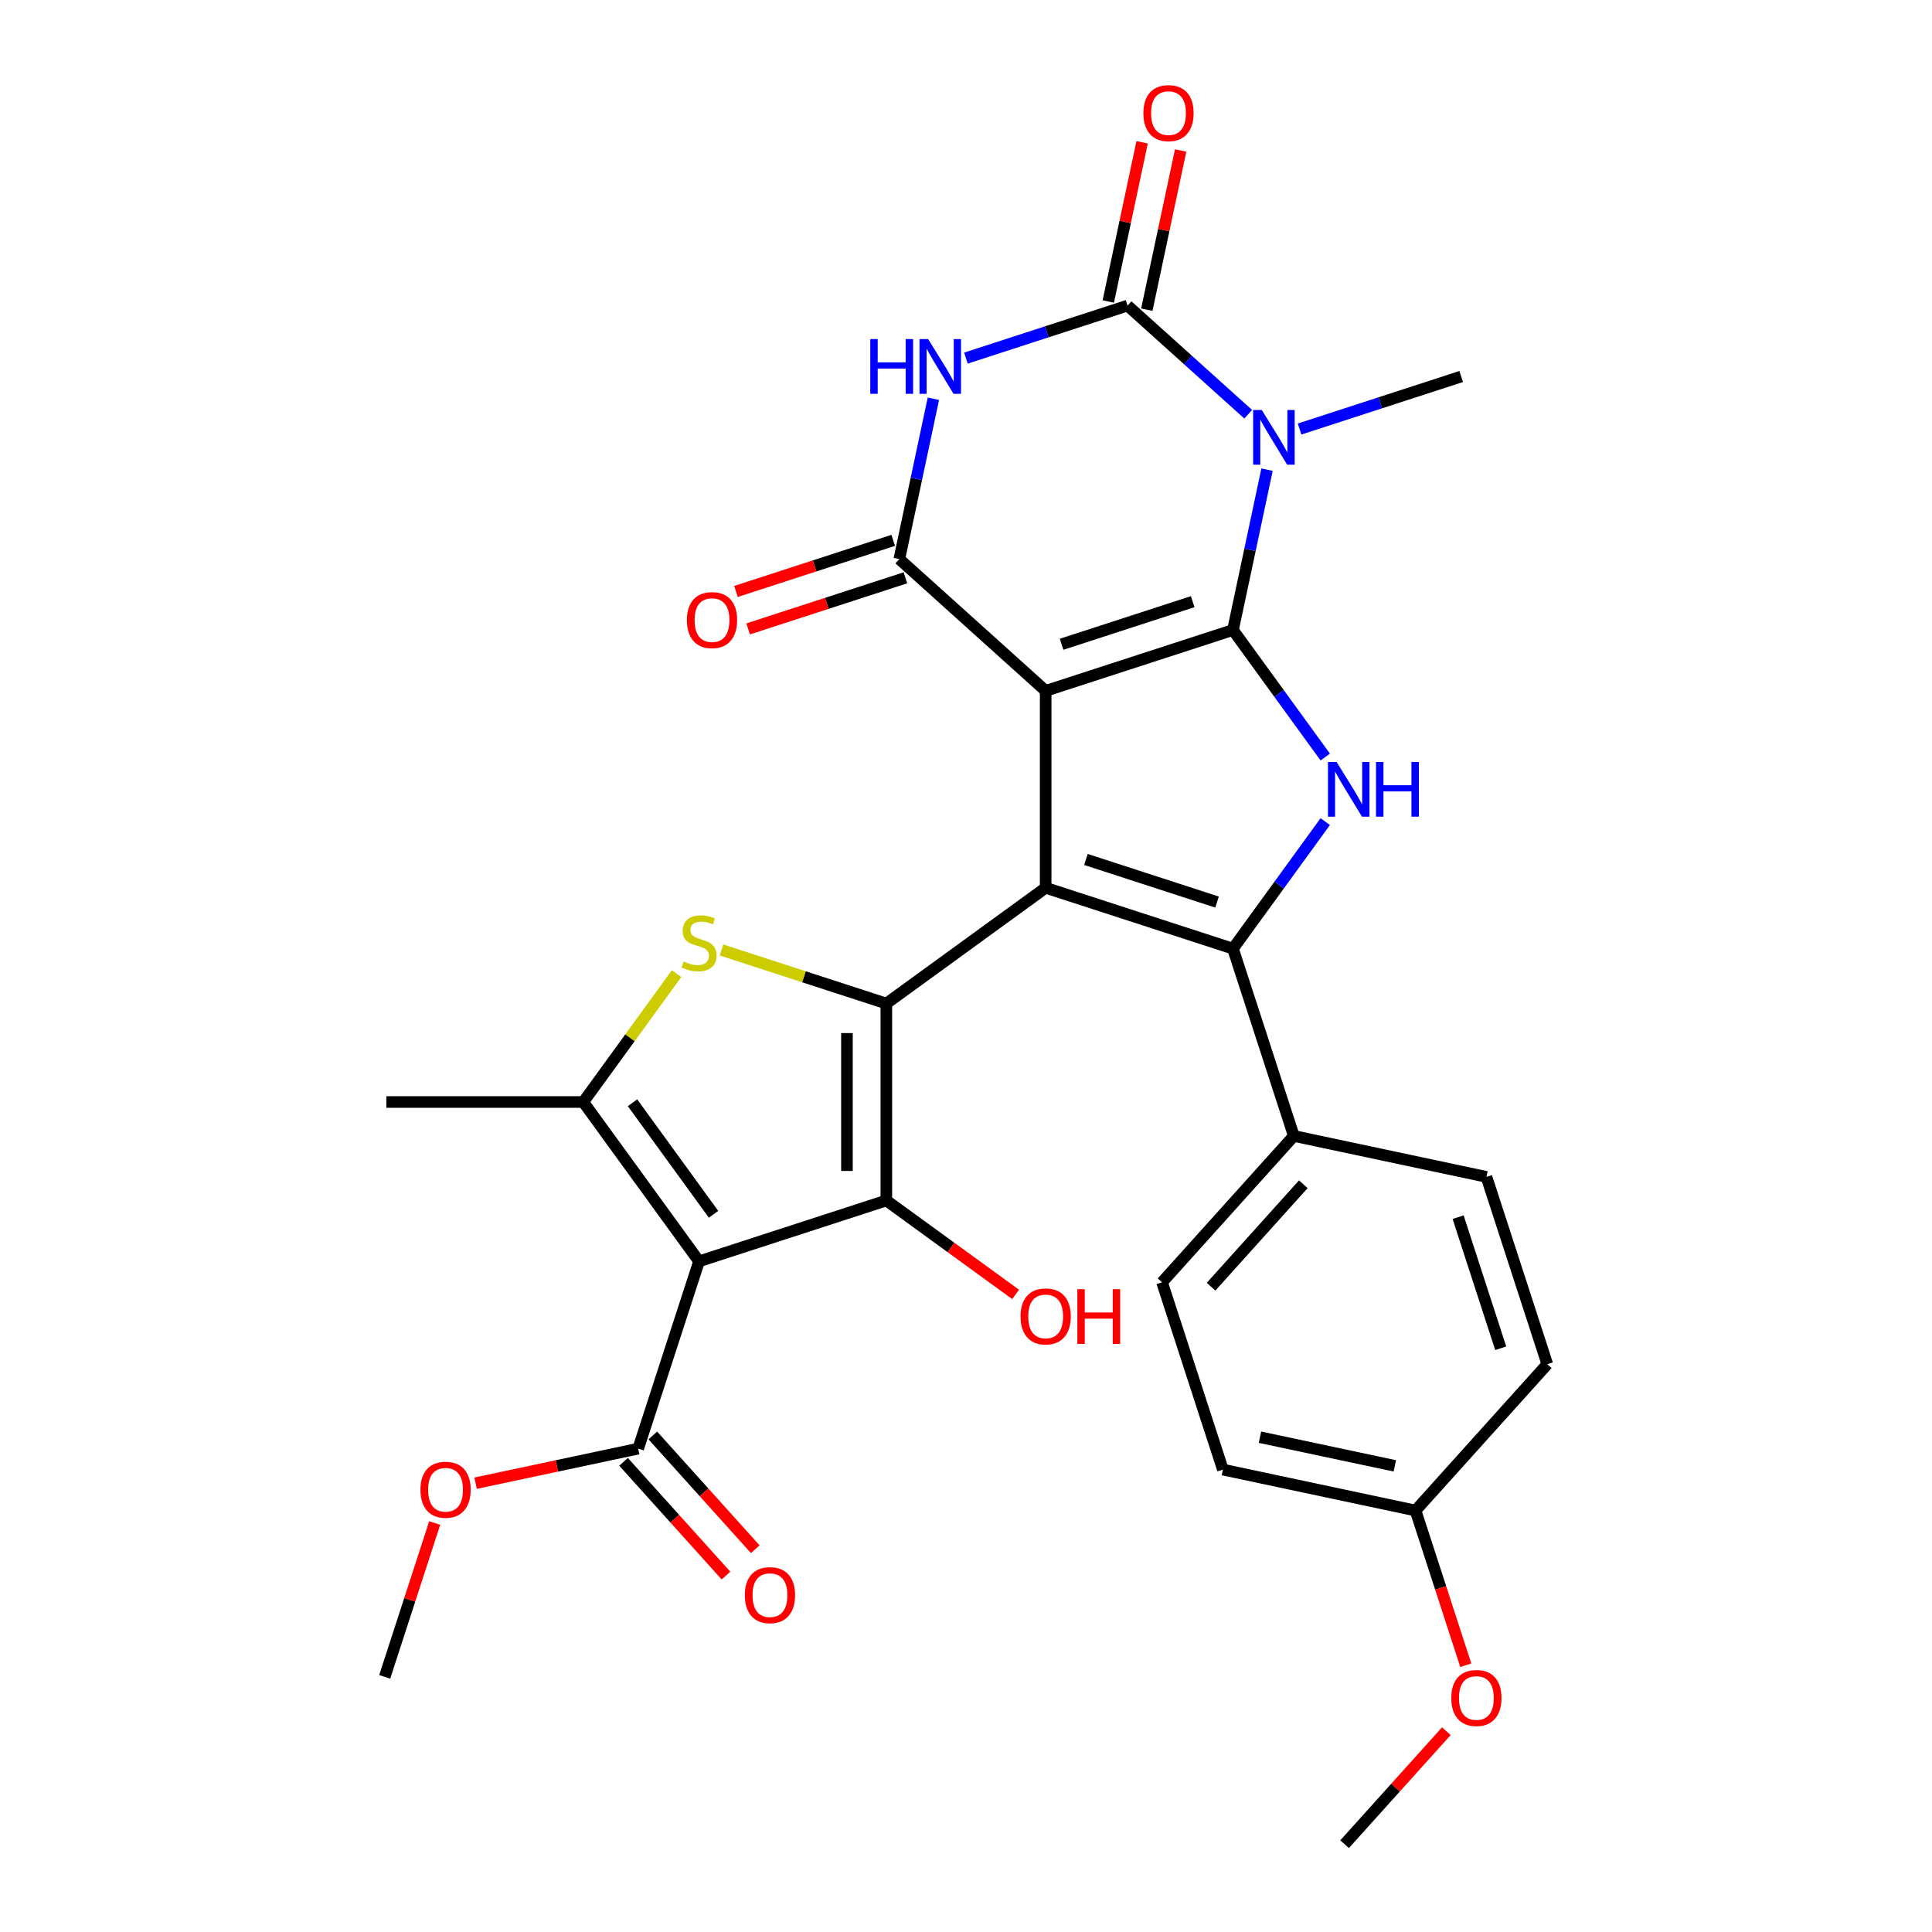 <?xml version='1.0' encoding='iso-8859-1'?>
<svg version='1.1' baseProfile='full'
              xmlns='http://www.w3.org/2000/svg'
                      xmlns:rdkit='http://www.rdkit.org/xml'
                      xmlns:xlink='http://www.w3.org/1999/xlink'
                  xml:space='preserve'
width='1000px' height='1000px' viewBox='0 0 1000 1000'>
<!-- END OF HEADER -->
<rect style='opacity:1.0;fill:#FFFFFF;stroke:none' width='1000' height='1000' x='0' y='0'> </rect>
<path class='bond-0' d='M 541.233,357.587 L 638.177,326.088' style='fill:none;fill-rule:evenodd;stroke:#000000;stroke-width:6px;stroke-linecap:butt;stroke-linejoin:miter;stroke-opacity:1' />
<path class='bond-0' d='M 549.475,333.473 L 617.335,311.424' style='fill:none;fill-rule:evenodd;stroke:#000000;stroke-width:6px;stroke-linecap:butt;stroke-linejoin:miter;stroke-opacity:1' />
<path class='bond-1' d='M 541.233,357.587 L 541.233,459.519' style='fill:none;fill-rule:evenodd;stroke:#000000;stroke-width:6px;stroke-linecap:butt;stroke-linejoin:miter;stroke-opacity:1' />
<path class='bond-6' d='M 541.233,357.587 L 465.482,289.38' style='fill:none;fill-rule:evenodd;stroke:#000000;stroke-width:6px;stroke-linecap:butt;stroke-linejoin:miter;stroke-opacity:1' />
<path class='bond-3' d='M 638.177,326.088 L 646.998,284.589' style='fill:none;fill-rule:evenodd;stroke:#000000;stroke-width:6px;stroke-linecap:butt;stroke-linejoin:miter;stroke-opacity:1' />
<path class='bond-3' d='M 646.998,284.589 L 655.818,243.09' style='fill:none;fill-rule:evenodd;stroke:#0000FF;stroke-width:6px;stroke-linecap:butt;stroke-linejoin:miter;stroke-opacity:1' />
<path class='bond-10' d='M 638.177,326.088 L 662.064,358.966' style='fill:none;fill-rule:evenodd;stroke:#000000;stroke-width:6px;stroke-linecap:butt;stroke-linejoin:miter;stroke-opacity:1' />
<path class='bond-10' d='M 662.064,358.966 L 685.952,391.845' style='fill:none;fill-rule:evenodd;stroke:#0000FF;stroke-width:6px;stroke-linecap:butt;stroke-linejoin:miter;stroke-opacity:1' />
<path class='bond-2' d='M 541.233,459.519 L 458.767,519.434' style='fill:none;fill-rule:evenodd;stroke:#000000;stroke-width:6px;stroke-linecap:butt;stroke-linejoin:miter;stroke-opacity:1' />
<path class='bond-4' d='M 541.233,459.519 L 638.177,491.018' style='fill:none;fill-rule:evenodd;stroke:#000000;stroke-width:6px;stroke-linecap:butt;stroke-linejoin:miter;stroke-opacity:1' />
<path class='bond-4' d='M 562.074,444.856 L 629.935,466.905' style='fill:none;fill-rule:evenodd;stroke:#000000;stroke-width:6px;stroke-linecap:butt;stroke-linejoin:miter;stroke-opacity:1' />
<path class='bond-9' d='M 458.767,519.434 L 458.767,621.367' style='fill:none;fill-rule:evenodd;stroke:#000000;stroke-width:6px;stroke-linecap:butt;stroke-linejoin:miter;stroke-opacity:1' />
<path class='bond-9' d='M 438.381,534.724 L 438.381,606.077' style='fill:none;fill-rule:evenodd;stroke:#000000;stroke-width:6px;stroke-linecap:butt;stroke-linejoin:miter;stroke-opacity:1' />
<path class='bond-11' d='M 458.767,519.434 L 416.109,505.574' style='fill:none;fill-rule:evenodd;stroke:#000000;stroke-width:6px;stroke-linecap:butt;stroke-linejoin:miter;stroke-opacity:1' />
<path class='bond-11' d='M 416.109,505.574 L 373.452,491.713' style='fill:none;fill-rule:evenodd;stroke:#CCCC00;stroke-width:6px;stroke-linecap:butt;stroke-linejoin:miter;stroke-opacity:1' />
<path class='bond-19' d='M 672.658,222.064 L 714.486,208.474' style='fill:none;fill-rule:evenodd;stroke:#0000FF;stroke-width:6px;stroke-linecap:butt;stroke-linejoin:miter;stroke-opacity:1' />
<path class='bond-19' d='M 714.486,208.474 L 756.314,194.883' style='fill:none;fill-rule:evenodd;stroke:#000000;stroke-width:6px;stroke-linecap:butt;stroke-linejoin:miter;stroke-opacity:1' />
<path class='bond-31' d='M 646.081,214.417 L 614.85,186.296' style='fill:none;fill-rule:evenodd;stroke:#0000FF;stroke-width:6px;stroke-linecap:butt;stroke-linejoin:miter;stroke-opacity:1' />
<path class='bond-31' d='M 614.85,186.296 L 583.619,158.176' style='fill:none;fill-rule:evenodd;stroke:#000000;stroke-width:6px;stroke-linecap:butt;stroke-linejoin:miter;stroke-opacity:1' />
<path class='bond-14' d='M 638.177,491.018 L 669.676,587.962' style='fill:none;fill-rule:evenodd;stroke:#000000;stroke-width:6px;stroke-linecap:butt;stroke-linejoin:miter;stroke-opacity:1' />
<path class='bond-30' d='M 638.177,491.018 L 662.064,458.14' style='fill:none;fill-rule:evenodd;stroke:#000000;stroke-width:6px;stroke-linecap:butt;stroke-linejoin:miter;stroke-opacity:1' />
<path class='bond-30' d='M 662.064,458.14 L 685.952,425.261' style='fill:none;fill-rule:evenodd;stroke:#0000FF;stroke-width:6px;stroke-linecap:butt;stroke-linejoin:miter;stroke-opacity:1' />
<path class='bond-5' d='M 361.823,652.866 L 458.767,621.367' style='fill:none;fill-rule:evenodd;stroke:#000000;stroke-width:6px;stroke-linecap:butt;stroke-linejoin:miter;stroke-opacity:1' />
<path class='bond-13' d='M 361.823,652.866 L 330.324,749.81' style='fill:none;fill-rule:evenodd;stroke:#000000;stroke-width:6px;stroke-linecap:butt;stroke-linejoin:miter;stroke-opacity:1' />
<path class='bond-32' d='M 361.823,652.866 L 301.909,570.401' style='fill:none;fill-rule:evenodd;stroke:#000000;stroke-width:6px;stroke-linecap:butt;stroke-linejoin:miter;stroke-opacity:1' />
<path class='bond-32' d='M 369.329,628.513 L 327.389,570.788' style='fill:none;fill-rule:evenodd;stroke:#000000;stroke-width:6px;stroke-linecap:butt;stroke-linejoin:miter;stroke-opacity:1' />
<path class='bond-8' d='M 465.482,289.38 L 474.303,247.881' style='fill:none;fill-rule:evenodd;stroke:#000000;stroke-width:6px;stroke-linecap:butt;stroke-linejoin:miter;stroke-opacity:1' />
<path class='bond-8' d='M 474.303,247.881 L 483.123,206.383' style='fill:none;fill-rule:evenodd;stroke:#0000FF;stroke-width:6px;stroke-linecap:butt;stroke-linejoin:miter;stroke-opacity:1' />
<path class='bond-16' d='M 462.332,279.686 L 421.634,292.909' style='fill:none;fill-rule:evenodd;stroke:#000000;stroke-width:6px;stroke-linecap:butt;stroke-linejoin:miter;stroke-opacity:1' />
<path class='bond-16' d='M 421.634,292.909 L 380.936,306.133' style='fill:none;fill-rule:evenodd;stroke:#FF0000;stroke-width:6px;stroke-linecap:butt;stroke-linejoin:miter;stroke-opacity:1' />
<path class='bond-16' d='M 468.632,299.074 L 427.934,312.298' style='fill:none;fill-rule:evenodd;stroke:#000000;stroke-width:6px;stroke-linecap:butt;stroke-linejoin:miter;stroke-opacity:1' />
<path class='bond-16' d='M 427.934,312.298 L 387.236,325.522' style='fill:none;fill-rule:evenodd;stroke:#FF0000;stroke-width:6px;stroke-linecap:butt;stroke-linejoin:miter;stroke-opacity:1' />
<path class='bond-7' d='M 583.619,158.176 L 541.791,171.766' style='fill:none;fill-rule:evenodd;stroke:#000000;stroke-width:6px;stroke-linecap:butt;stroke-linejoin:miter;stroke-opacity:1' />
<path class='bond-7' d='M 541.791,171.766 L 499.963,185.357' style='fill:none;fill-rule:evenodd;stroke:#0000FF;stroke-width:6px;stroke-linecap:butt;stroke-linejoin:miter;stroke-opacity:1' />
<path class='bond-15' d='M 593.589,160.295 L 602.346,119.096' style='fill:none;fill-rule:evenodd;stroke:#000000;stroke-width:6px;stroke-linecap:butt;stroke-linejoin:miter;stroke-opacity:1' />
<path class='bond-15' d='M 602.346,119.096 L 611.103,77.898' style='fill:none;fill-rule:evenodd;stroke:#FF0000;stroke-width:6px;stroke-linecap:butt;stroke-linejoin:miter;stroke-opacity:1' />
<path class='bond-15' d='M 573.648,156.056 L 582.405,114.858' style='fill:none;fill-rule:evenodd;stroke:#000000;stroke-width:6px;stroke-linecap:butt;stroke-linejoin:miter;stroke-opacity:1' />
<path class='bond-15' d='M 582.405,114.858 L 591.162,73.659' style='fill:none;fill-rule:evenodd;stroke:#FF0000;stroke-width:6px;stroke-linecap:butt;stroke-linejoin:miter;stroke-opacity:1' />
<path class='bond-18' d='M 458.767,621.367 L 492.226,645.676' style='fill:none;fill-rule:evenodd;stroke:#000000;stroke-width:6px;stroke-linecap:butt;stroke-linejoin:miter;stroke-opacity:1' />
<path class='bond-18' d='M 492.226,645.676 L 525.684,669.985' style='fill:none;fill-rule:evenodd;stroke:#FF0000;stroke-width:6px;stroke-linecap:butt;stroke-linejoin:miter;stroke-opacity:1' />
<path class='bond-12' d='M 350.195,503.94 L 326.052,537.17' style='fill:none;fill-rule:evenodd;stroke:#CCCC00;stroke-width:6px;stroke-linecap:butt;stroke-linejoin:miter;stroke-opacity:1' />
<path class='bond-12' d='M 326.052,537.17 L 301.909,570.401' style='fill:none;fill-rule:evenodd;stroke:#000000;stroke-width:6px;stroke-linecap:butt;stroke-linejoin:miter;stroke-opacity:1' />
<path class='bond-23' d='M 301.909,570.401 L 199.976,570.401' style='fill:none;fill-rule:evenodd;stroke:#000000;stroke-width:6px;stroke-linecap:butt;stroke-linejoin:miter;stroke-opacity:1' />
<path class='bond-17' d='M 322.749,756.631 L 349.258,786.072' style='fill:none;fill-rule:evenodd;stroke:#000000;stroke-width:6px;stroke-linecap:butt;stroke-linejoin:miter;stroke-opacity:1' />
<path class='bond-17' d='M 349.258,786.072 L 375.767,815.513' style='fill:none;fill-rule:evenodd;stroke:#FF0000;stroke-width:6px;stroke-linecap:butt;stroke-linejoin:miter;stroke-opacity:1' />
<path class='bond-17' d='M 337.899,742.989 L 364.408,772.431' style='fill:none;fill-rule:evenodd;stroke:#000000;stroke-width:6px;stroke-linecap:butt;stroke-linejoin:miter;stroke-opacity:1' />
<path class='bond-17' d='M 364.408,772.431 L 390.917,801.872' style='fill:none;fill-rule:evenodd;stroke:#FF0000;stroke-width:6px;stroke-linecap:butt;stroke-linejoin:miter;stroke-opacity:1' />
<path class='bond-22' d='M 330.324,749.81 L 288.246,758.754' style='fill:none;fill-rule:evenodd;stroke:#000000;stroke-width:6px;stroke-linecap:butt;stroke-linejoin:miter;stroke-opacity:1' />
<path class='bond-22' d='M 288.246,758.754 L 246.167,767.698' style='fill:none;fill-rule:evenodd;stroke:#FF0000;stroke-width:6px;stroke-linecap:butt;stroke-linejoin:miter;stroke-opacity:1' />
<path class='bond-20' d='M 669.676,587.962 L 601.469,663.713' style='fill:none;fill-rule:evenodd;stroke:#000000;stroke-width:6px;stroke-linecap:butt;stroke-linejoin:miter;stroke-opacity:1' />
<path class='bond-20' d='M 674.595,612.966 L 626.85,665.992' style='fill:none;fill-rule:evenodd;stroke:#000000;stroke-width:6px;stroke-linecap:butt;stroke-linejoin:miter;stroke-opacity:1' />
<path class='bond-21' d='M 669.676,587.962 L 769.381,609.156' style='fill:none;fill-rule:evenodd;stroke:#000000;stroke-width:6px;stroke-linecap:butt;stroke-linejoin:miter;stroke-opacity:1' />
<path class='bond-26' d='M 601.469,663.713 L 632.968,760.657' style='fill:none;fill-rule:evenodd;stroke:#000000;stroke-width:6px;stroke-linecap:butt;stroke-linejoin:miter;stroke-opacity:1' />
<path class='bond-25' d='M 769.381,609.156 L 800.88,706.1' style='fill:none;fill-rule:evenodd;stroke:#000000;stroke-width:6px;stroke-linecap:butt;stroke-linejoin:miter;stroke-opacity:1' />
<path class='bond-25' d='M 754.717,629.997 L 776.767,697.858' style='fill:none;fill-rule:evenodd;stroke:#000000;stroke-width:6px;stroke-linecap:butt;stroke-linejoin:miter;stroke-opacity:1' />
<path class='bond-28' d='M 224.995,788.312 L 212.057,828.129' style='fill:none;fill-rule:evenodd;stroke:#FF0000;stroke-width:6px;stroke-linecap:butt;stroke-linejoin:miter;stroke-opacity:1' />
<path class='bond-28' d='M 212.057,828.129 L 199.12,867.947' style='fill:none;fill-rule:evenodd;stroke:#000000;stroke-width:6px;stroke-linecap:butt;stroke-linejoin:miter;stroke-opacity:1' />
<path class='bond-24' d='M 732.674,781.851 L 800.88,706.1' style='fill:none;fill-rule:evenodd;stroke:#000000;stroke-width:6px;stroke-linecap:butt;stroke-linejoin:miter;stroke-opacity:1' />
<path class='bond-27' d='M 732.674,781.851 L 745.683,821.888' style='fill:none;fill-rule:evenodd;stroke:#000000;stroke-width:6px;stroke-linecap:butt;stroke-linejoin:miter;stroke-opacity:1' />
<path class='bond-27' d='M 745.683,821.888 L 758.692,861.926' style='fill:none;fill-rule:evenodd;stroke:#FF0000;stroke-width:6px;stroke-linecap:butt;stroke-linejoin:miter;stroke-opacity:1' />
<path class='bond-33' d='M 732.674,781.851 L 632.968,760.657' style='fill:none;fill-rule:evenodd;stroke:#000000;stroke-width:6px;stroke-linecap:butt;stroke-linejoin:miter;stroke-opacity:1' />
<path class='bond-33' d='M 721.957,758.73 L 652.163,743.895' style='fill:none;fill-rule:evenodd;stroke:#000000;stroke-width:6px;stroke-linecap:butt;stroke-linejoin:miter;stroke-opacity:1' />
<path class='bond-29' d='M 748.624,896.063 L 722.295,925.304' style='fill:none;fill-rule:evenodd;stroke:#FF0000;stroke-width:6px;stroke-linecap:butt;stroke-linejoin:miter;stroke-opacity:1' />
<path class='bond-29' d='M 722.295,925.304 L 695.966,954.545' style='fill:none;fill-rule:evenodd;stroke:#000000;stroke-width:6px;stroke-linecap:butt;stroke-linejoin:miter;stroke-opacity:1' />
<path  class='atom-4' d='M 653.11 212.222
L 662.39 227.222
Q 663.31 228.702, 664.79 231.382
Q 666.27 234.062, 666.35 234.222
L 666.35 212.222
L 670.11 212.222
L 670.11 240.542
L 666.23 240.542
L 656.27 224.142
Q 655.11 222.222, 653.87 220.022
Q 652.67 217.822, 652.31 217.142
L 652.31 240.542
L 648.63 240.542
L 648.63 212.222
L 653.11 212.222
' fill='#0000FF'/>
<path  class='atom-9' d='M 450.455 175.515
L 454.295 175.515
L 454.295 187.555
L 468.775 187.555
L 468.775 175.515
L 472.615 175.515
L 472.615 203.835
L 468.775 203.835
L 468.775 190.755
L 454.295 190.755
L 454.295 203.835
L 450.455 203.835
L 450.455 175.515
' fill='#0000FF'/>
<path  class='atom-9' d='M 480.415 175.515
L 489.695 190.515
Q 490.615 191.995, 492.095 194.675
Q 493.575 197.355, 493.655 197.515
L 493.655 175.515
L 497.415 175.515
L 497.415 203.835
L 493.535 203.835
L 483.575 187.435
Q 482.415 185.515, 481.175 183.315
Q 479.975 181.115, 479.615 180.435
L 479.615 203.835
L 475.935 203.835
L 475.935 175.515
L 480.415 175.515
' fill='#0000FF'/>
<path  class='atom-11' d='M 691.831 394.393
L 701.111 409.393
Q 702.031 410.873, 703.511 413.553
Q 704.991 416.233, 705.071 416.393
L 705.071 394.393
L 708.831 394.393
L 708.831 422.713
L 704.951 422.713
L 694.991 406.313
Q 693.831 404.393, 692.591 402.193
Q 691.391 399.993, 691.031 399.313
L 691.031 422.713
L 687.351 422.713
L 687.351 394.393
L 691.831 394.393
' fill='#0000FF'/>
<path  class='atom-11' d='M 712.231 394.393
L 716.071 394.393
L 716.071 406.433
L 730.551 406.433
L 730.551 394.393
L 734.391 394.393
L 734.391 422.713
L 730.551 422.713
L 730.551 409.633
L 716.071 409.633
L 716.071 422.713
L 712.231 422.713
L 712.231 394.393
' fill='#0000FF'/>
<path  class='atom-12' d='M 353.823 497.655
Q 354.143 497.775, 355.463 498.335
Q 356.783 498.895, 358.223 499.255
Q 359.703 499.575, 361.143 499.575
Q 363.823 499.575, 365.383 498.295
Q 366.943 496.975, 366.943 494.695
Q 366.943 493.135, 366.143 492.175
Q 365.383 491.215, 364.183 490.695
Q 362.983 490.175, 360.983 489.575
Q 358.463 488.815, 356.943 488.095
Q 355.463 487.375, 354.383 485.855
Q 353.343 484.335, 353.343 481.775
Q 353.343 478.215, 355.743 476.015
Q 358.183 473.815, 362.983 473.815
Q 366.263 473.815, 369.983 475.375
L 369.063 478.455
Q 365.663 477.055, 363.103 477.055
Q 360.343 477.055, 358.823 478.215
Q 357.303 479.335, 357.343 481.295
Q 357.343 482.815, 358.103 483.735
Q 358.903 484.655, 360.023 485.175
Q 361.183 485.695, 363.103 486.295
Q 365.663 487.095, 367.183 487.895
Q 368.703 488.695, 369.783 490.335
Q 370.903 491.935, 370.903 494.695
Q 370.903 498.615, 368.263 500.735
Q 365.663 502.815, 361.303 502.815
Q 358.783 502.815, 356.863 502.255
Q 354.983 501.735, 352.743 500.815
L 353.823 497.655
' fill='#CCCC00'/>
<path  class='atom-16' d='M 591.812 58.55
Q 591.812 51.75, 595.172 47.95
Q 598.532 44.15, 604.812 44.15
Q 611.092 44.15, 614.452 47.95
Q 617.812 51.75, 617.812 58.55
Q 617.812 65.43, 614.412 69.35
Q 611.012 73.23, 604.812 73.23
Q 598.572 73.23, 595.172 69.35
Q 591.812 65.47, 591.812 58.55
M 604.812 70.03
Q 609.132 70.03, 611.452 67.15
Q 613.812 64.23, 613.812 58.55
Q 613.812 52.99, 611.452 50.19
Q 609.132 47.35, 604.812 47.35
Q 600.492 47.35, 598.132 50.15
Q 595.812 52.95, 595.812 58.55
Q 595.812 64.27, 598.132 67.15
Q 600.492 70.03, 604.812 70.03
' fill='#FF0000'/>
<path  class='atom-17' d='M 355.538 320.959
Q 355.538 314.159, 358.898 310.359
Q 362.258 306.559, 368.538 306.559
Q 374.818 306.559, 378.178 310.359
Q 381.538 314.159, 381.538 320.959
Q 381.538 327.839, 378.138 331.759
Q 374.738 335.639, 368.538 335.639
Q 362.298 335.639, 358.898 331.759
Q 355.538 327.879, 355.538 320.959
M 368.538 332.439
Q 372.858 332.439, 375.178 329.559
Q 377.538 326.639, 377.538 320.959
Q 377.538 315.399, 375.178 312.599
Q 372.858 309.759, 368.538 309.759
Q 364.218 309.759, 361.858 312.559
Q 359.538 315.359, 359.538 320.959
Q 359.538 326.679, 361.858 329.559
Q 364.218 332.439, 368.538 332.439
' fill='#FF0000'/>
<path  class='atom-18' d='M 385.531 825.641
Q 385.531 818.841, 388.891 815.041
Q 392.251 811.241, 398.531 811.241
Q 404.811 811.241, 408.171 815.041
Q 411.531 818.841, 411.531 825.641
Q 411.531 832.521, 408.131 836.441
Q 404.731 840.321, 398.531 840.321
Q 392.291 840.321, 388.891 836.441
Q 385.531 832.561, 385.531 825.641
M 398.531 837.121
Q 402.851 837.121, 405.171 834.241
Q 407.531 831.321, 407.531 825.641
Q 407.531 820.081, 405.171 817.281
Q 402.851 814.441, 398.531 814.441
Q 394.211 814.441, 391.851 817.241
Q 389.531 820.041, 389.531 825.641
Q 389.531 831.361, 391.851 834.241
Q 394.211 837.121, 398.531 837.121
' fill='#FF0000'/>
<path  class='atom-19' d='M 528.233 681.362
Q 528.233 674.562, 531.593 670.762
Q 534.953 666.962, 541.233 666.962
Q 547.513 666.962, 550.873 670.762
Q 554.233 674.562, 554.233 681.362
Q 554.233 688.242, 550.833 692.162
Q 547.433 696.042, 541.233 696.042
Q 534.993 696.042, 531.593 692.162
Q 528.233 688.282, 528.233 681.362
M 541.233 692.842
Q 545.553 692.842, 547.873 689.962
Q 550.233 687.042, 550.233 681.362
Q 550.233 675.802, 547.873 673.002
Q 545.553 670.162, 541.233 670.162
Q 536.913 670.162, 534.553 672.962
Q 532.233 675.762, 532.233 681.362
Q 532.233 687.082, 534.553 689.962
Q 536.913 692.842, 541.233 692.842
' fill='#FF0000'/>
<path  class='atom-19' d='M 557.633 667.282
L 561.473 667.282
L 561.473 679.322
L 575.953 679.322
L 575.953 667.282
L 579.793 667.282
L 579.793 695.602
L 575.953 695.602
L 575.953 682.522
L 561.473 682.522
L 561.473 695.602
L 557.633 695.602
L 557.633 667.282
' fill='#FF0000'/>
<path  class='atom-23' d='M 217.619 771.083
Q 217.619 764.283, 220.979 760.483
Q 224.339 756.683, 230.619 756.683
Q 236.899 756.683, 240.259 760.483
Q 243.619 764.283, 243.619 771.083
Q 243.619 777.963, 240.219 781.883
Q 236.819 785.763, 230.619 785.763
Q 224.379 785.763, 220.979 781.883
Q 217.619 778.003, 217.619 771.083
M 230.619 782.563
Q 234.939 782.563, 237.259 779.683
Q 239.619 776.763, 239.619 771.083
Q 239.619 765.523, 237.259 762.723
Q 234.939 759.883, 230.619 759.883
Q 226.299 759.883, 223.939 762.683
Q 221.619 765.483, 221.619 771.083
Q 221.619 776.803, 223.939 779.683
Q 226.299 782.563, 230.619 782.563
' fill='#FF0000'/>
<path  class='atom-28' d='M 751.173 878.875
Q 751.173 872.075, 754.533 868.275
Q 757.893 864.475, 764.173 864.475
Q 770.453 864.475, 773.813 868.275
Q 777.173 872.075, 777.173 878.875
Q 777.173 885.755, 773.773 889.675
Q 770.373 893.555, 764.173 893.555
Q 757.933 893.555, 754.533 889.675
Q 751.173 885.795, 751.173 878.875
M 764.173 890.355
Q 768.493 890.355, 770.813 887.475
Q 773.173 884.555, 773.173 878.875
Q 773.173 873.315, 770.813 870.515
Q 768.493 867.675, 764.173 867.675
Q 759.853 867.675, 757.493 870.475
Q 755.173 873.275, 755.173 878.875
Q 755.173 884.595, 757.493 887.475
Q 759.853 890.355, 764.173 890.355
' fill='#FF0000'/>
</svg>
